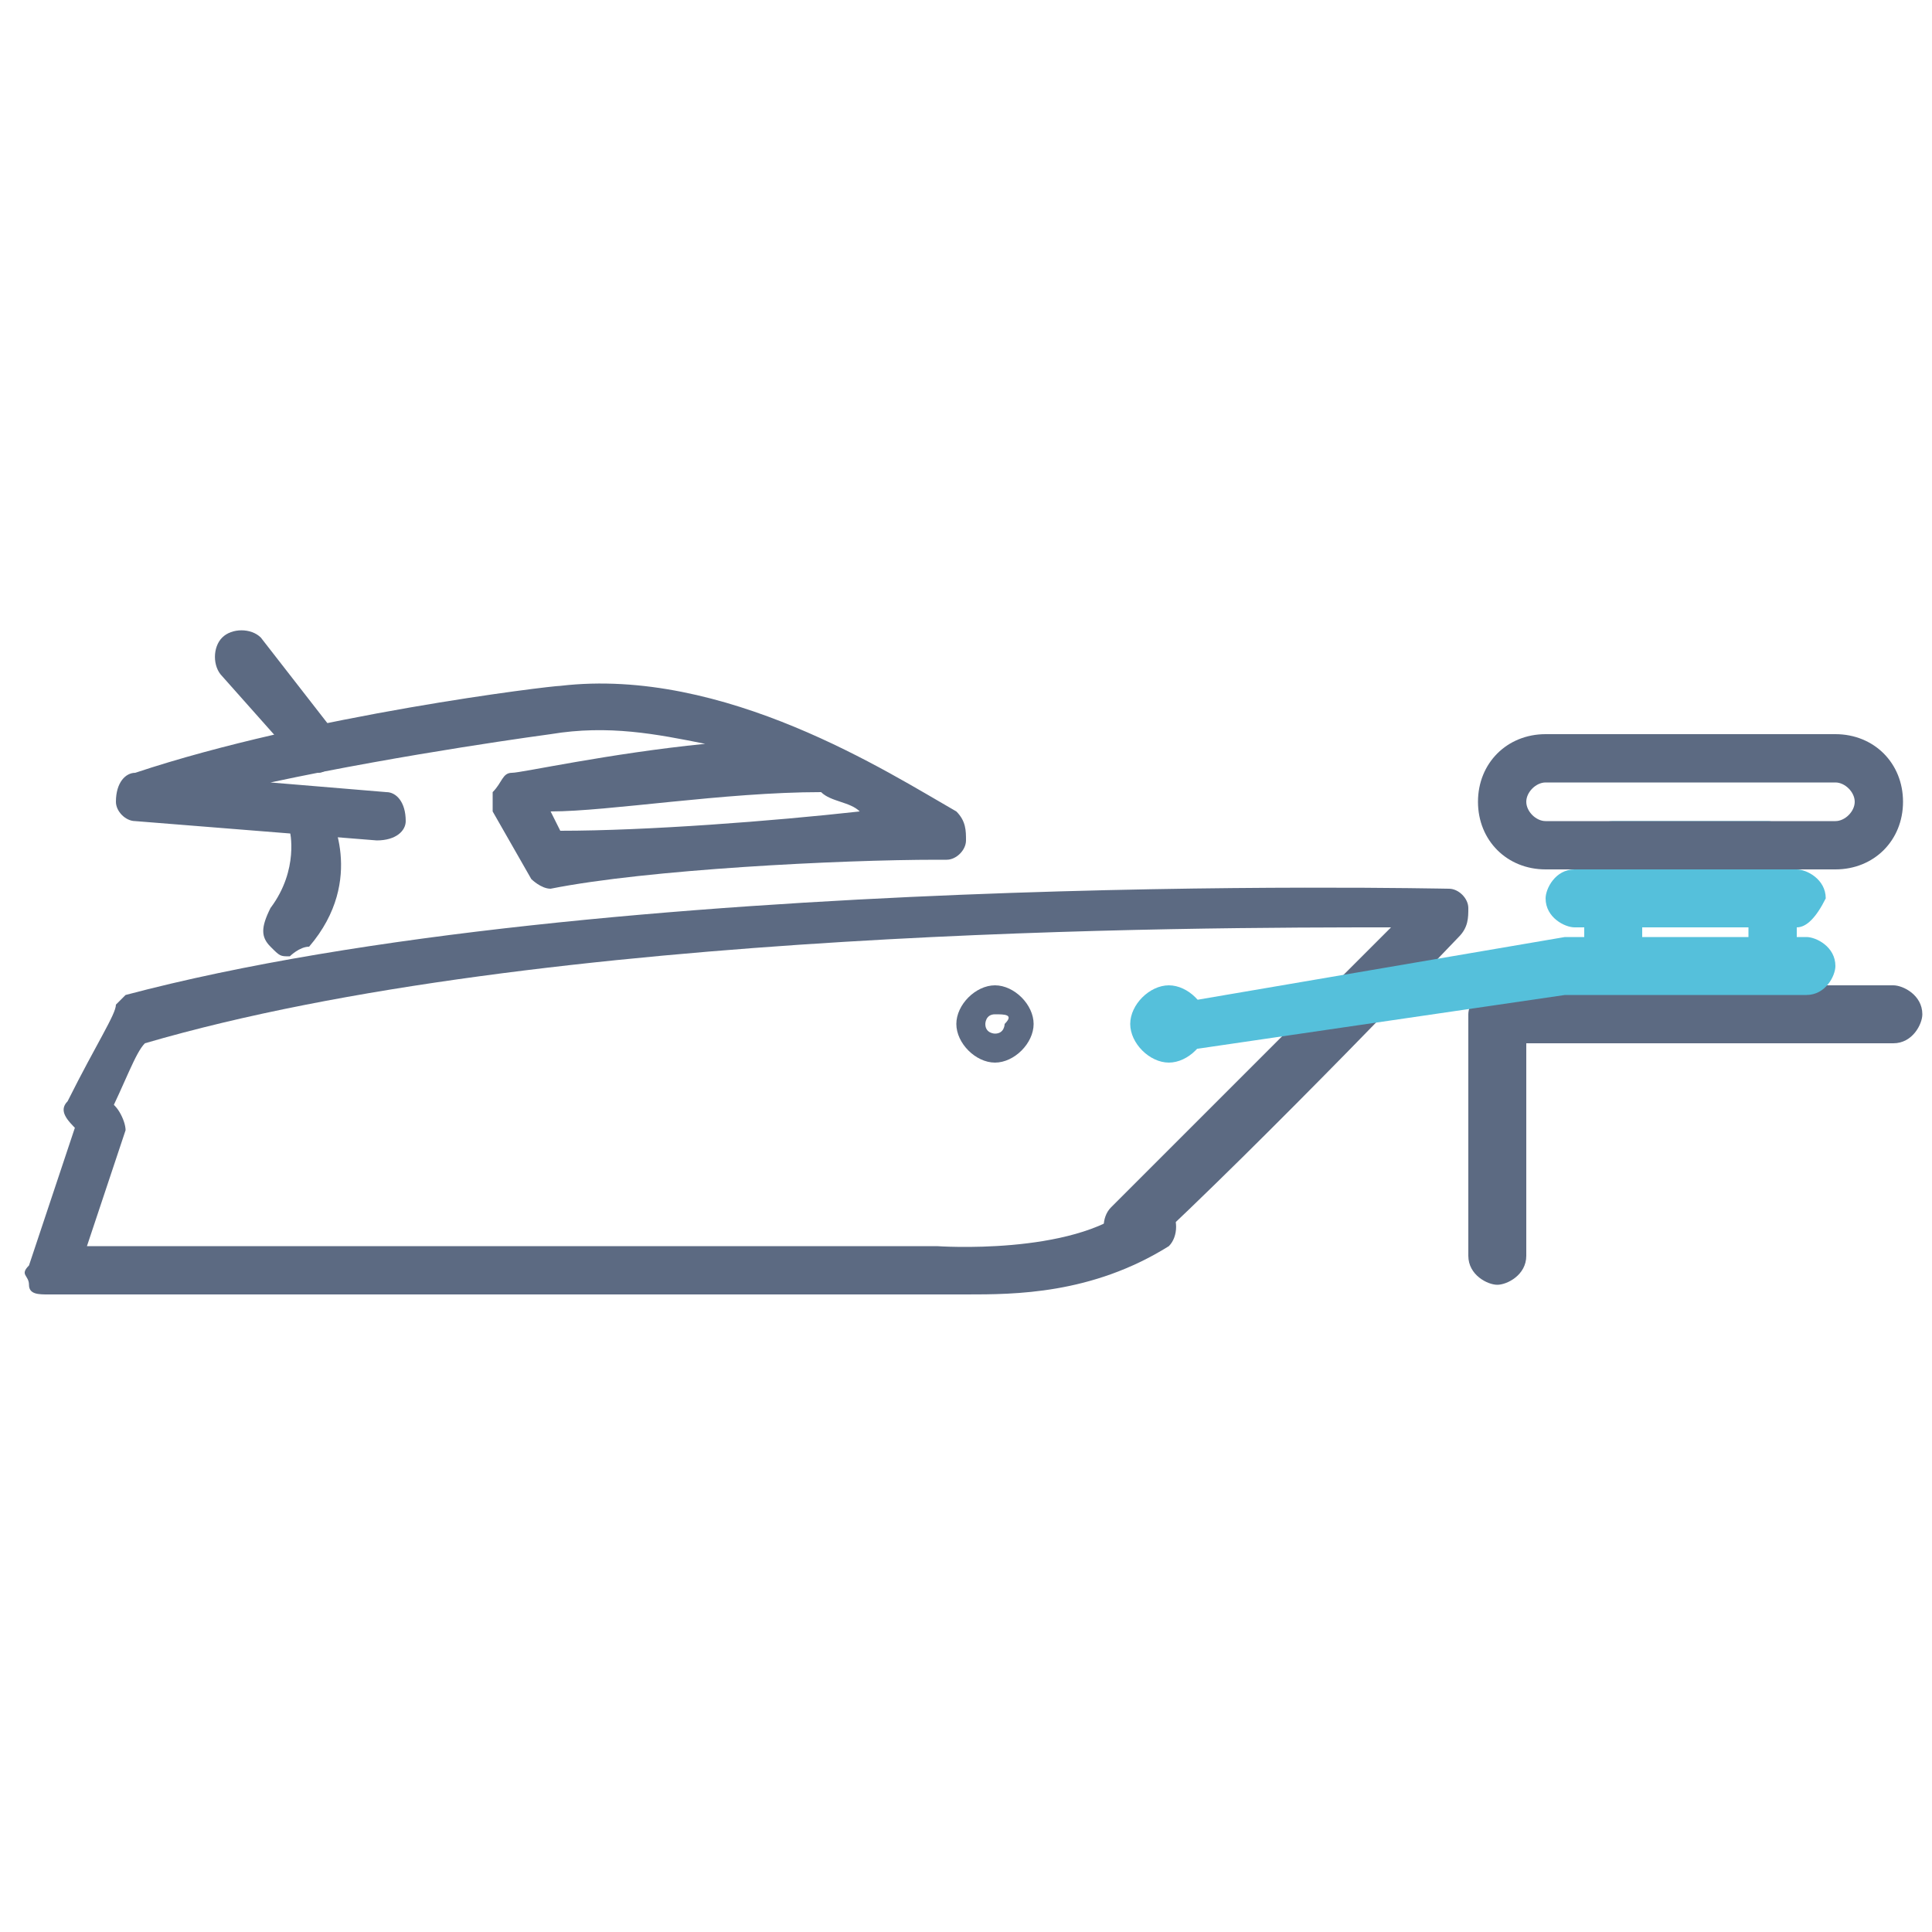 <svg width="20" height="20" viewBox="0 0 20 20" fill="none" xmlns="http://www.w3.org/2000/svg">
<path d="M11.7 13C11.6 13 11.6 13 11.5 12.9C11.4 12.8 11.4 12.6 11.5 12.5C12.4 11.6 13.7 10.3 14.4 9.6C12.4 9.6 5.6 9.6 1.5 10.8C1.4 10.9 1.3 11.2 1.1 11.6C1 11.7 0.9 11.8 0.8 11.7C0.7 11.6 0.6 11.5 0.7 11.4C1 10.8 1.2 10.5 1.2 10.4L1.3 10.3C6.2 9 14.9 9.2 15 9.2C15.1 9.2 15.2 9.3 15.2 9.4C15.2 9.5 15.2 9.6 15.1 9.7C15.1 9.7 13.1 11.8 11.8 13C11.9 13 11.8 13 11.7 13Z" fill="#5C6A82"/>
<path d="M5.7 9.2C5.6 9.2 5.5 9.1 5.5 9.1L5.1 8.4C5.1 8.3 5.1 8.2 5.1 8.2C5.2 8.1 5.2 8 5.3 8C5.4 8 6.3 7.8 7.3 7.7C6.8 7.6 6.3 7.5 5.7 7.6C5.7 7.6 4.2 7.8 2.8 8.1L4 8.2C4.1 8.2 4.2 8.3 4.2 8.5C4.2 8.6 4.1 8.7 3.9 8.7L1.4 8.5C1.3 8.5 1.2 8.4 1.2 8.3C1.2 8.1 1.3 8 1.4 8C3.2 7.4 5.7 7.1 5.8 7.1C7.5 6.9 9.2 8 9.9 8.4C10 8.5 10 8.6 10 8.7C10 8.8 9.9 8.9 9.8 8.9H9.7C8.7 8.9 6.7 9 5.7 9.2ZM5.7 8.4L5.8 8.6C6.7 8.6 8 8.5 8.9 8.4C8.8 8.3 8.6 8.3 8.5 8.2C7.5 8.2 6.3 8.4 5.7 8.4Z" fill="#5C6A82"/>
<path d="M3.3 8C3.2 8 3.1 8 3.1 7.9L2.3 7C2.2 6.9 2.2 6.7 2.3 6.6C2.4 6.5 2.6 6.5 2.7 6.6L3.4 7.5C3.5 7.6 3.5 7.8 3.4 7.9C3.4 8 3.3 8 3.3 8Z" fill="#5C6A82"/>
<path d="M3 9.9C2.9 9.9 2.9 9.9 2.8 9.8C2.7 9.7 2.7 9.6 2.8 9.4C3.1 9 3 8.6 3 8.6C2.9 8.5 3 8.3 3.1 8.3C3.2 8.2 3.4 8.3 3.4 8.4C3.4 8.4 3.8 9.1 3.2 9.8C3.1 9.8 3 9.9 3 9.9Z" fill="#5C6A82"/>
<path d="M12.1 11C11.9 11 11.7 10.8 11.7 10.6C11.7 10.4 11.9 10.2 12.1 10.2C12.3 10.2 12.5 10.4 12.5 10.6C12.5 10.8 12.3 11 12.1 11ZM12.1 10.5C12 10.5 12 10.6 12 10.6C12 10.7 12.1 10.7 12.1 10.7C12.2 10.7 12.2 10.6 12.2 10.6C12.3 10.5 12.2 10.5 12.1 10.5Z" fill="#55C0DB"/>
<path d="M10.3 11C10.1 11 9.9 10.8 9.9 10.6C9.9 10.4 10.1 10.2 10.3 10.2C10.5 10.2 10.7 10.4 10.7 10.6C10.7 10.8 10.5 11 10.3 11ZM10.3 10.5C10.2 10.5 10.2 10.6 10.2 10.6C10.2 10.7 10.3 10.7 10.3 10.7C10.4 10.7 10.4 10.6 10.4 10.6C10.5 10.5 10.4 10.5 10.3 10.5Z" fill="#5C6A82"/>
<path d="M10 13.4C9.8 13.4 9.6 13.4 9.6 13.4H0.5C0.4 13.4 0.3 13.4 0.3 13.3C0.3 13.2 0.2 13.2 0.3 13.1L0.8 11.6C0.8 11.5 1 11.4 1.1 11.4C1.2 11.4 1.3 11.6 1.3 11.7L0.9 12.9H9.7C9.7 12.9 11.1 13 11.7 12.5C11.8 12.4 12 12.4 12.1 12.5C12.2 12.6 12.2 12.8 12.1 12.9C11.3 13.4 10.5 13.4 10 13.4Z" fill="#5C6A82"/>
<path d="M18.3 10.8H16.7C16.6 10.8 16.4 10.7 16.4 10.5V8.8C16.4 8.7 16.5 8.5 16.7 8.5H18.3C18.4 8.5 18.6 8.6 18.6 8.8V10.6C18.6 10.7 18.5 10.8 18.3 10.8ZM17 10.3H18.1V9H17V10.3Z" fill="#55C0DB"/>
<path d="M19 9H16C15.6 9 15.3 8.7 15.3 8.3C15.3 7.9 15.6 7.6 16 7.6H19C19.4 7.6 19.7 7.9 19.7 8.3C19.7 8.7 19.4 9 19 9ZM16 8.1C15.9 8.1 15.8 8.2 15.8 8.3C15.8 8.4 15.9 8.5 16 8.5H19C19.1 8.5 19.2 8.4 19.2 8.3C19.2 8.2 19.1 8.1 19 8.1H16Z" fill="#5C6A82"/>
<path d="M15.5 13.3C15.4 13.3 15.2 13.2 15.2 13V10.5C15.2 10.4 15.3 10.2 15.5 10.2H19.6C19.7 10.2 19.9 10.3 19.9 10.5C19.9 10.6 19.8 10.8 19.6 10.8H15.8V13C15.8 13.2 15.6 13.3 15.5 13.3Z" fill="#5C6A82"/>
<path d="M18.6 9.6H16.3C16.2 9.6 16 9.5 16 9.3C16 9.2 16.1 9 16.3 9H18.6C18.7 9 18.9 9.1 18.9 9.3C18.8 9.5 18.7 9.6 18.6 9.6Z" fill="#55C0DB"/>
<path d="M12.1 10.9C12 10.9 11.9 10.8 11.9 10.7C11.9 10.6 12 10.4 12.1 10.4L16.2 9.7H18.7C18.8 9.7 19 9.8 19 10C19 10.1 18.9 10.3 18.7 10.3H16.2L12.1 10.9C12.2 10.9 12.1 10.9 12.1 10.9Z" fill="#55C0DB"/>
</svg>
